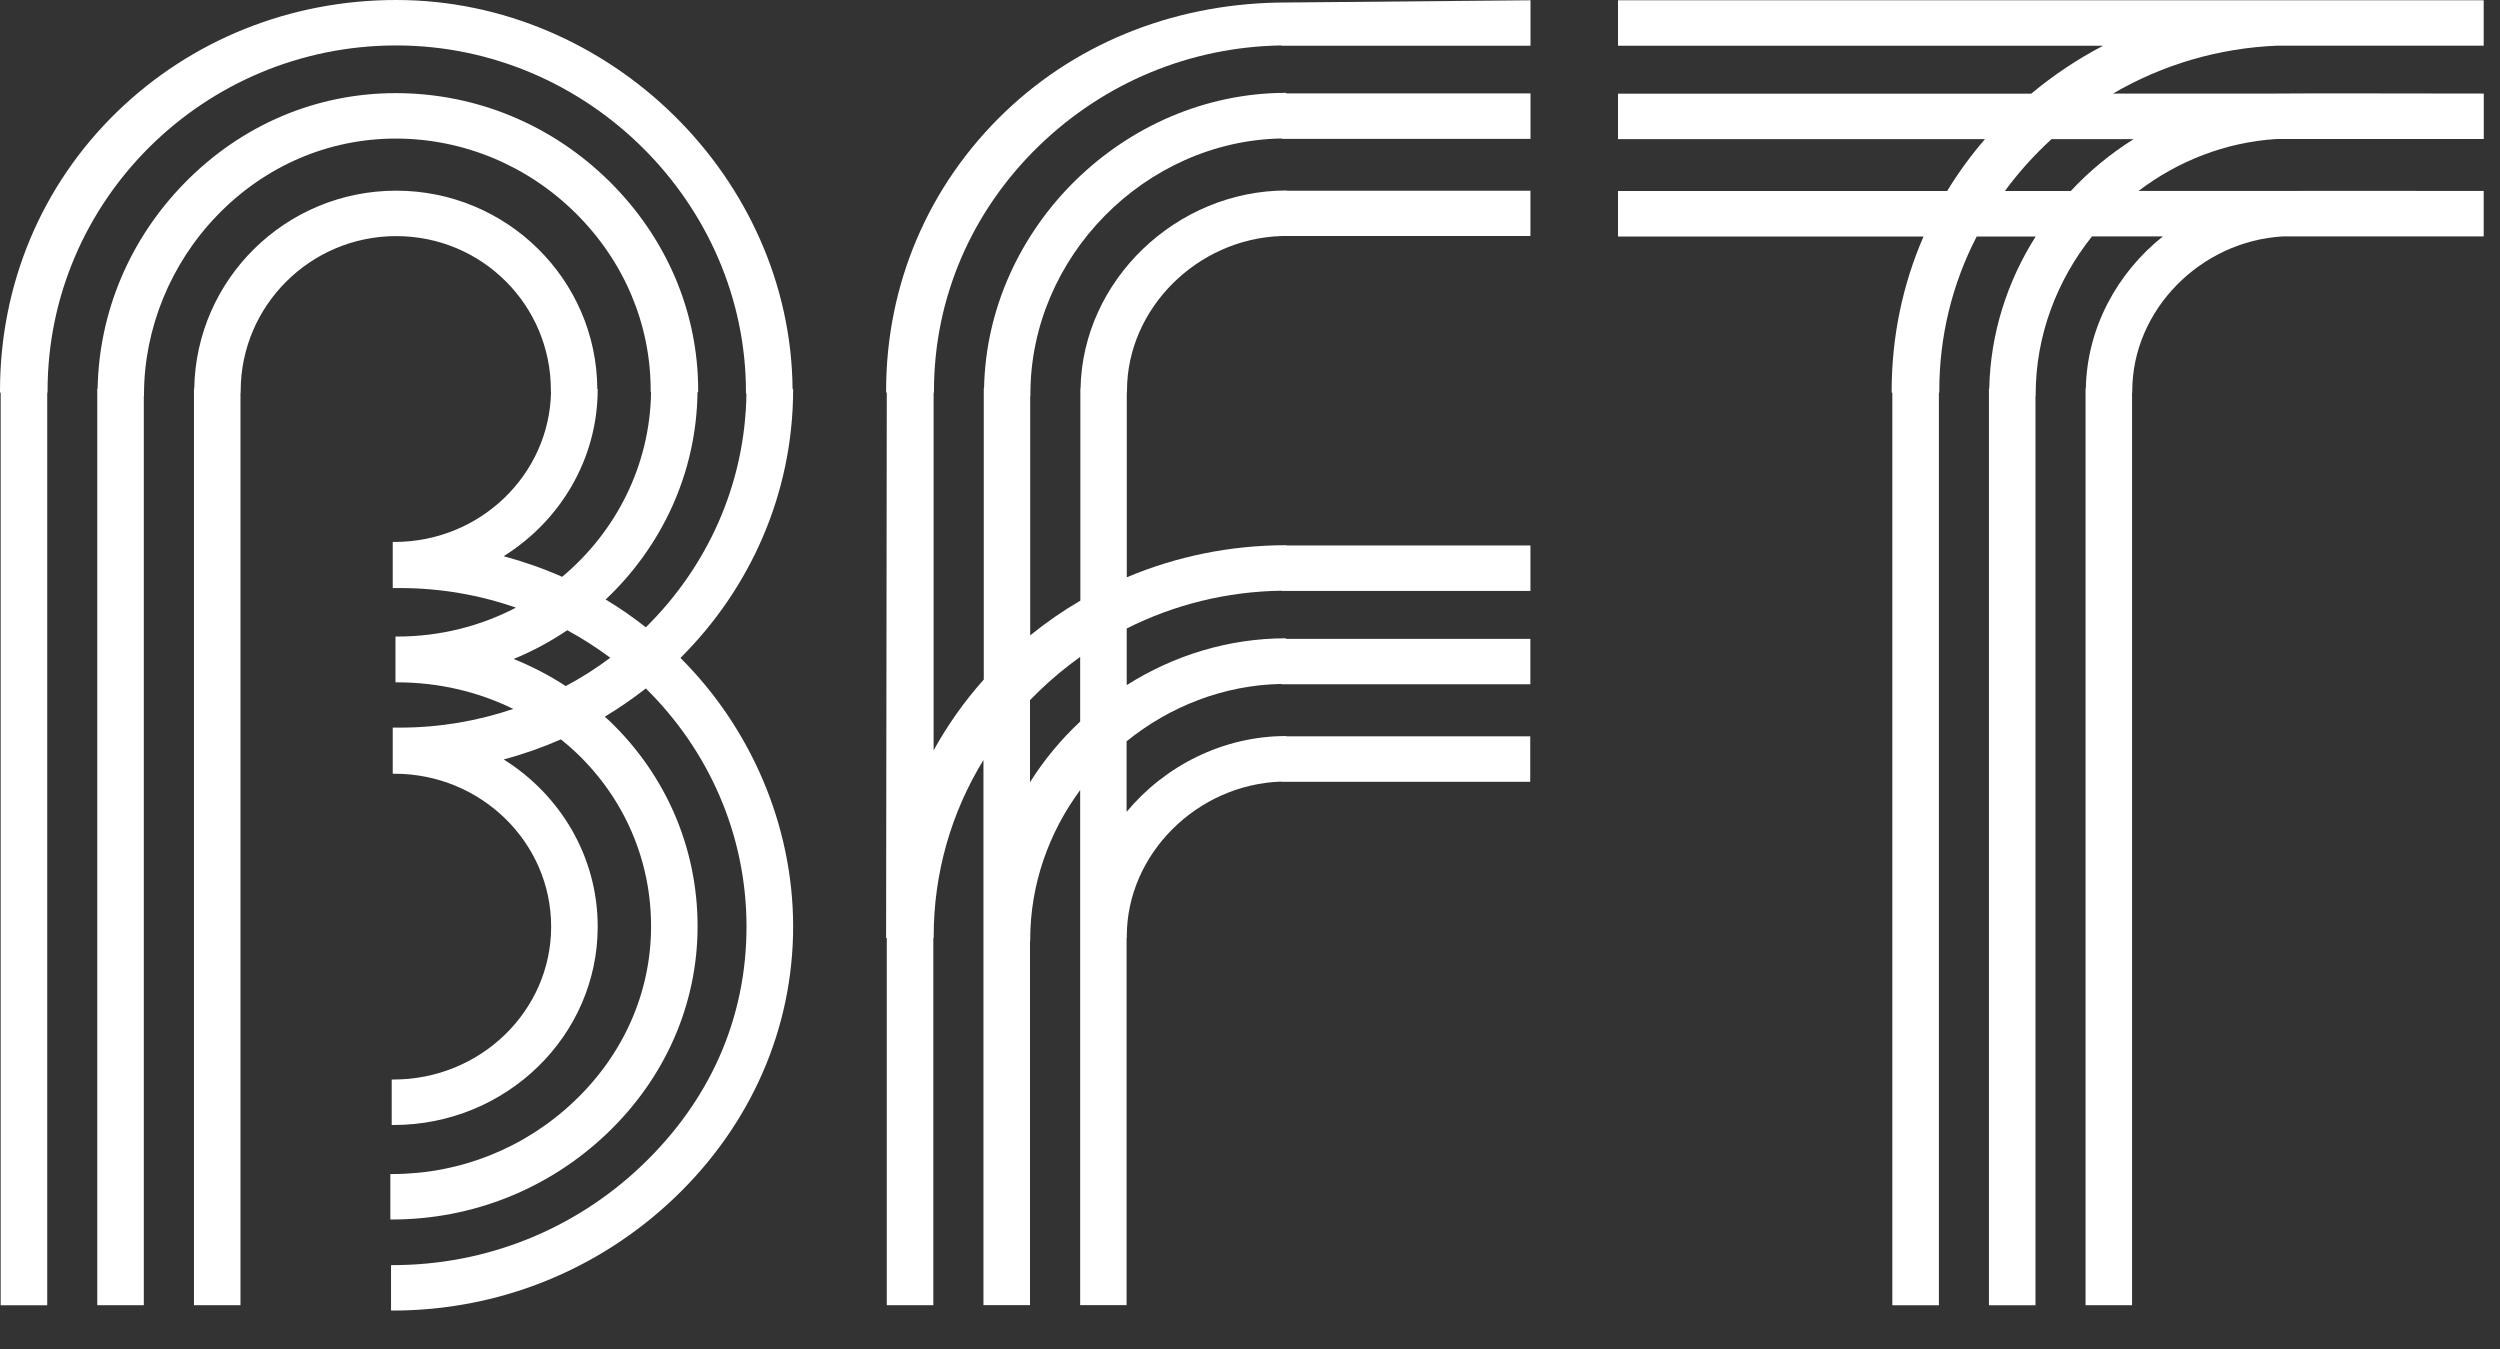 <svg width="63" height="34" viewBox="0 0 63 34" fill="none" xmlns="http://www.w3.org/2000/svg">
<rect x="0" y="0" width="63" height="34" fill="#333333" stroke="none"/>
<g clip-path="url(#clip0_5599_10498)">
<path d="M25.956 17.643C26.026 17.571 26.097 17.501 26.169 17.431C26.499 17.109 26.852 16.818 27.22 16.554V18.184C26.735 18.637 26.31 19.15 25.956 19.712V17.646V17.643ZM32.418 0.063C29.745 0.063 27.227 1.003 25.326 2.822C23.393 4.672 22.33 7.168 22.33 9.848V9.892H22.347L22.33 23.638H22.347V32.891H23.52V23.638H23.529V23.594C23.529 22.008 23.966 20.484 24.783 19.152V32.889H25.956V23.724H25.961V23.68C25.961 22.285 26.432 20.979 27.22 19.91V32.889H28.39V23.64H28.395V23.596C28.395 21.522 30.165 19.766 32.289 19.696V19.701H38.562V18.555H32.418V18.548C30.813 18.548 29.353 19.302 28.39 20.459V18.681C29.473 17.804 30.832 17.263 32.291 17.235V17.244H38.565V16.099H32.408V16.085C30.949 16.085 29.568 16.521 28.393 17.265V15.838C29.592 15.234 30.92 14.905 32.294 14.886V14.891H38.567V13.746H32.423V13.739C31.014 13.739 29.649 14.018 28.395 14.548V9.89H28.4V9.848C28.4 7.774 30.17 6.016 32.294 5.948H38.567V4.807H32.423V4.8C29.635 4.8 27.28 7.075 27.23 9.787H27.225V15.136C26.783 15.395 26.362 15.686 25.961 16.011V9.974H25.966V9.93C25.966 6.475 28.854 3.552 32.296 3.489V3.499H38.569V2.354H32.413V2.34C28.333 2.34 24.877 5.736 24.798 9.785H24.791V17.125C24.299 17.676 23.876 18.275 23.527 18.91V9.895H23.536V9.85C23.536 7.525 24.475 5.335 26.174 3.683C27.831 2.076 30.001 1.178 32.296 1.145V1.152H38.569V0.007L32.425 0.063H32.418Z" fill="white"/>
<path d="M12.94 16.608C13.418 16.412 13.872 16.167 14.295 15.882C14.675 16.087 15.035 16.321 15.379 16.575C15.026 16.841 14.651 17.079 14.257 17.289C13.841 17.018 13.401 16.79 12.94 16.605V16.608ZM2.943 2.825C1.046 4.67 0 7.166 0 9.85V9.895H0.017V32.893H1.19V9.895H1.199V9.85C1.197 5.05 5.141 1.145 9.985 1.145C14.83 1.145 18.798 5.143 18.798 9.874V9.918H18.81C18.779 12.213 17.816 14.289 16.275 15.808C15.953 15.553 15.616 15.32 15.262 15.108C16.669 13.781 17.553 11.931 17.577 9.881H17.594V9.836C17.594 7.863 16.796 5.99 15.348 4.562C13.896 3.133 11.987 2.347 9.973 2.347C7.96 2.347 6.08 3.151 4.649 4.614C3.27 6.025 2.496 7.858 2.46 9.792H2.451V32.891H3.624V9.981H3.629V9.937C3.629 8.28 4.302 6.634 5.48 5.421C6.686 4.175 8.284 3.492 9.973 3.492C11.662 3.492 13.284 4.161 14.507 5.372C15.726 6.58 16.397 8.166 16.397 9.836V9.881H16.407C16.38 11.742 15.515 13.407 14.166 14.536C13.693 14.326 13.201 14.154 12.692 14.016C14.116 13.127 15.062 11.572 15.062 9.804H15.052C15.038 7.044 12.771 4.805 9.985 4.805C7.2 4.805 4.94 7.035 4.895 9.792H4.888V32.891H6.06V9.897H6.065V9.855C6.065 7.702 7.823 5.95 9.985 5.95C12.147 5.95 13.882 7.69 13.882 9.829V9.874H13.886C13.848 11.966 12.095 13.657 9.942 13.657H9.897V14.819H10.076C11.101 14.819 12.088 14.993 13.002 15.313C12.109 15.777 11.091 16.041 10.012 16.041H9.966V17.195H10.012C11.048 17.195 12.044 17.429 12.935 17.865C12.04 18.168 11.077 18.336 10.076 18.336H9.897V19.498H9.942C12.118 19.498 13.889 21.226 13.889 23.351C13.889 25.476 12.107 27.204 9.916 27.204H9.871V28.35H9.916C12.754 28.35 15.062 26.108 15.062 23.351C15.062 21.583 14.116 20.027 12.692 19.138C13.189 19.006 13.674 18.835 14.135 18.632C14.271 18.742 14.405 18.856 14.531 18.977C15.74 20.132 16.407 21.683 16.407 23.342C16.407 25 15.719 26.567 14.467 27.755C13.225 28.935 11.595 29.586 9.883 29.586H9.837V30.731H9.883C11.908 30.731 13.831 29.961 15.296 28.564C16.767 27.16 17.579 25.303 17.579 23.342C17.579 21.38 16.791 19.54 15.36 18.168C15.322 18.131 15.281 18.096 15.241 18.061C15.601 17.844 15.945 17.606 16.275 17.349C17.842 18.891 18.812 21.014 18.812 23.351C18.812 25.688 17.871 27.757 16.163 29.381C14.464 30.995 12.238 31.881 9.899 31.881H9.854V33.026H9.899C12.553 33.026 15.071 32.019 16.992 30.19C18.922 28.35 19.987 25.921 19.987 23.351C19.987 20.78 18.903 18.327 17.147 16.58C18.903 14.833 19.987 12.442 19.987 9.808H19.973C19.93 4.483 15.372 0 9.985 0C7.319 0 4.818 1.003 2.943 2.825Z" fill="white"/>
<path d="M51.509 3.683C51.571 3.622 51.636 3.564 51.698 3.506H53.767C53.184 3.872 52.651 4.311 52.183 4.814H50.523C50.814 4.416 51.144 4.038 51.509 3.685V3.683ZM40.774 0.007V1.152H53C52.357 1.486 51.748 1.892 51.187 2.361H40.774V3.506H50.021C49.665 3.919 49.347 4.355 49.068 4.814H40.774V5.96H48.473C47.947 7.168 47.67 8.486 47.67 9.85V9.895H47.687V32.893H48.86V9.895H48.87V9.85C48.87 8.479 49.194 7.154 49.813 5.96H51.299C50.585 7.086 50.157 8.402 50.129 9.794H50.121V32.893H51.294V9.981H51.299V9.937C51.299 8.451 51.837 7.063 52.718 5.957H54.505C53.349 6.879 52.591 8.267 52.563 9.792H52.556V32.891H53.728V9.897H53.733V9.855C53.733 7.812 55.451 6.076 57.532 5.957H62.589V4.812C62.589 4.812 57.582 4.807 57.493 4.812H53.891C54.877 4.061 56.077 3.585 57.364 3.503H62.591V2.358C62.591 2.358 57.46 2.349 57.316 2.358H53.248C54.507 1.623 55.924 1.208 57.403 1.15H62.589V0.007H40.772H40.774Z" fill="white"/>
</g>
<defs>
<clipPath id="clip0_5599_10498">
<rect width="62.592" height="33.024" fill="white"/>
</clipPath>
</defs>
</svg>
